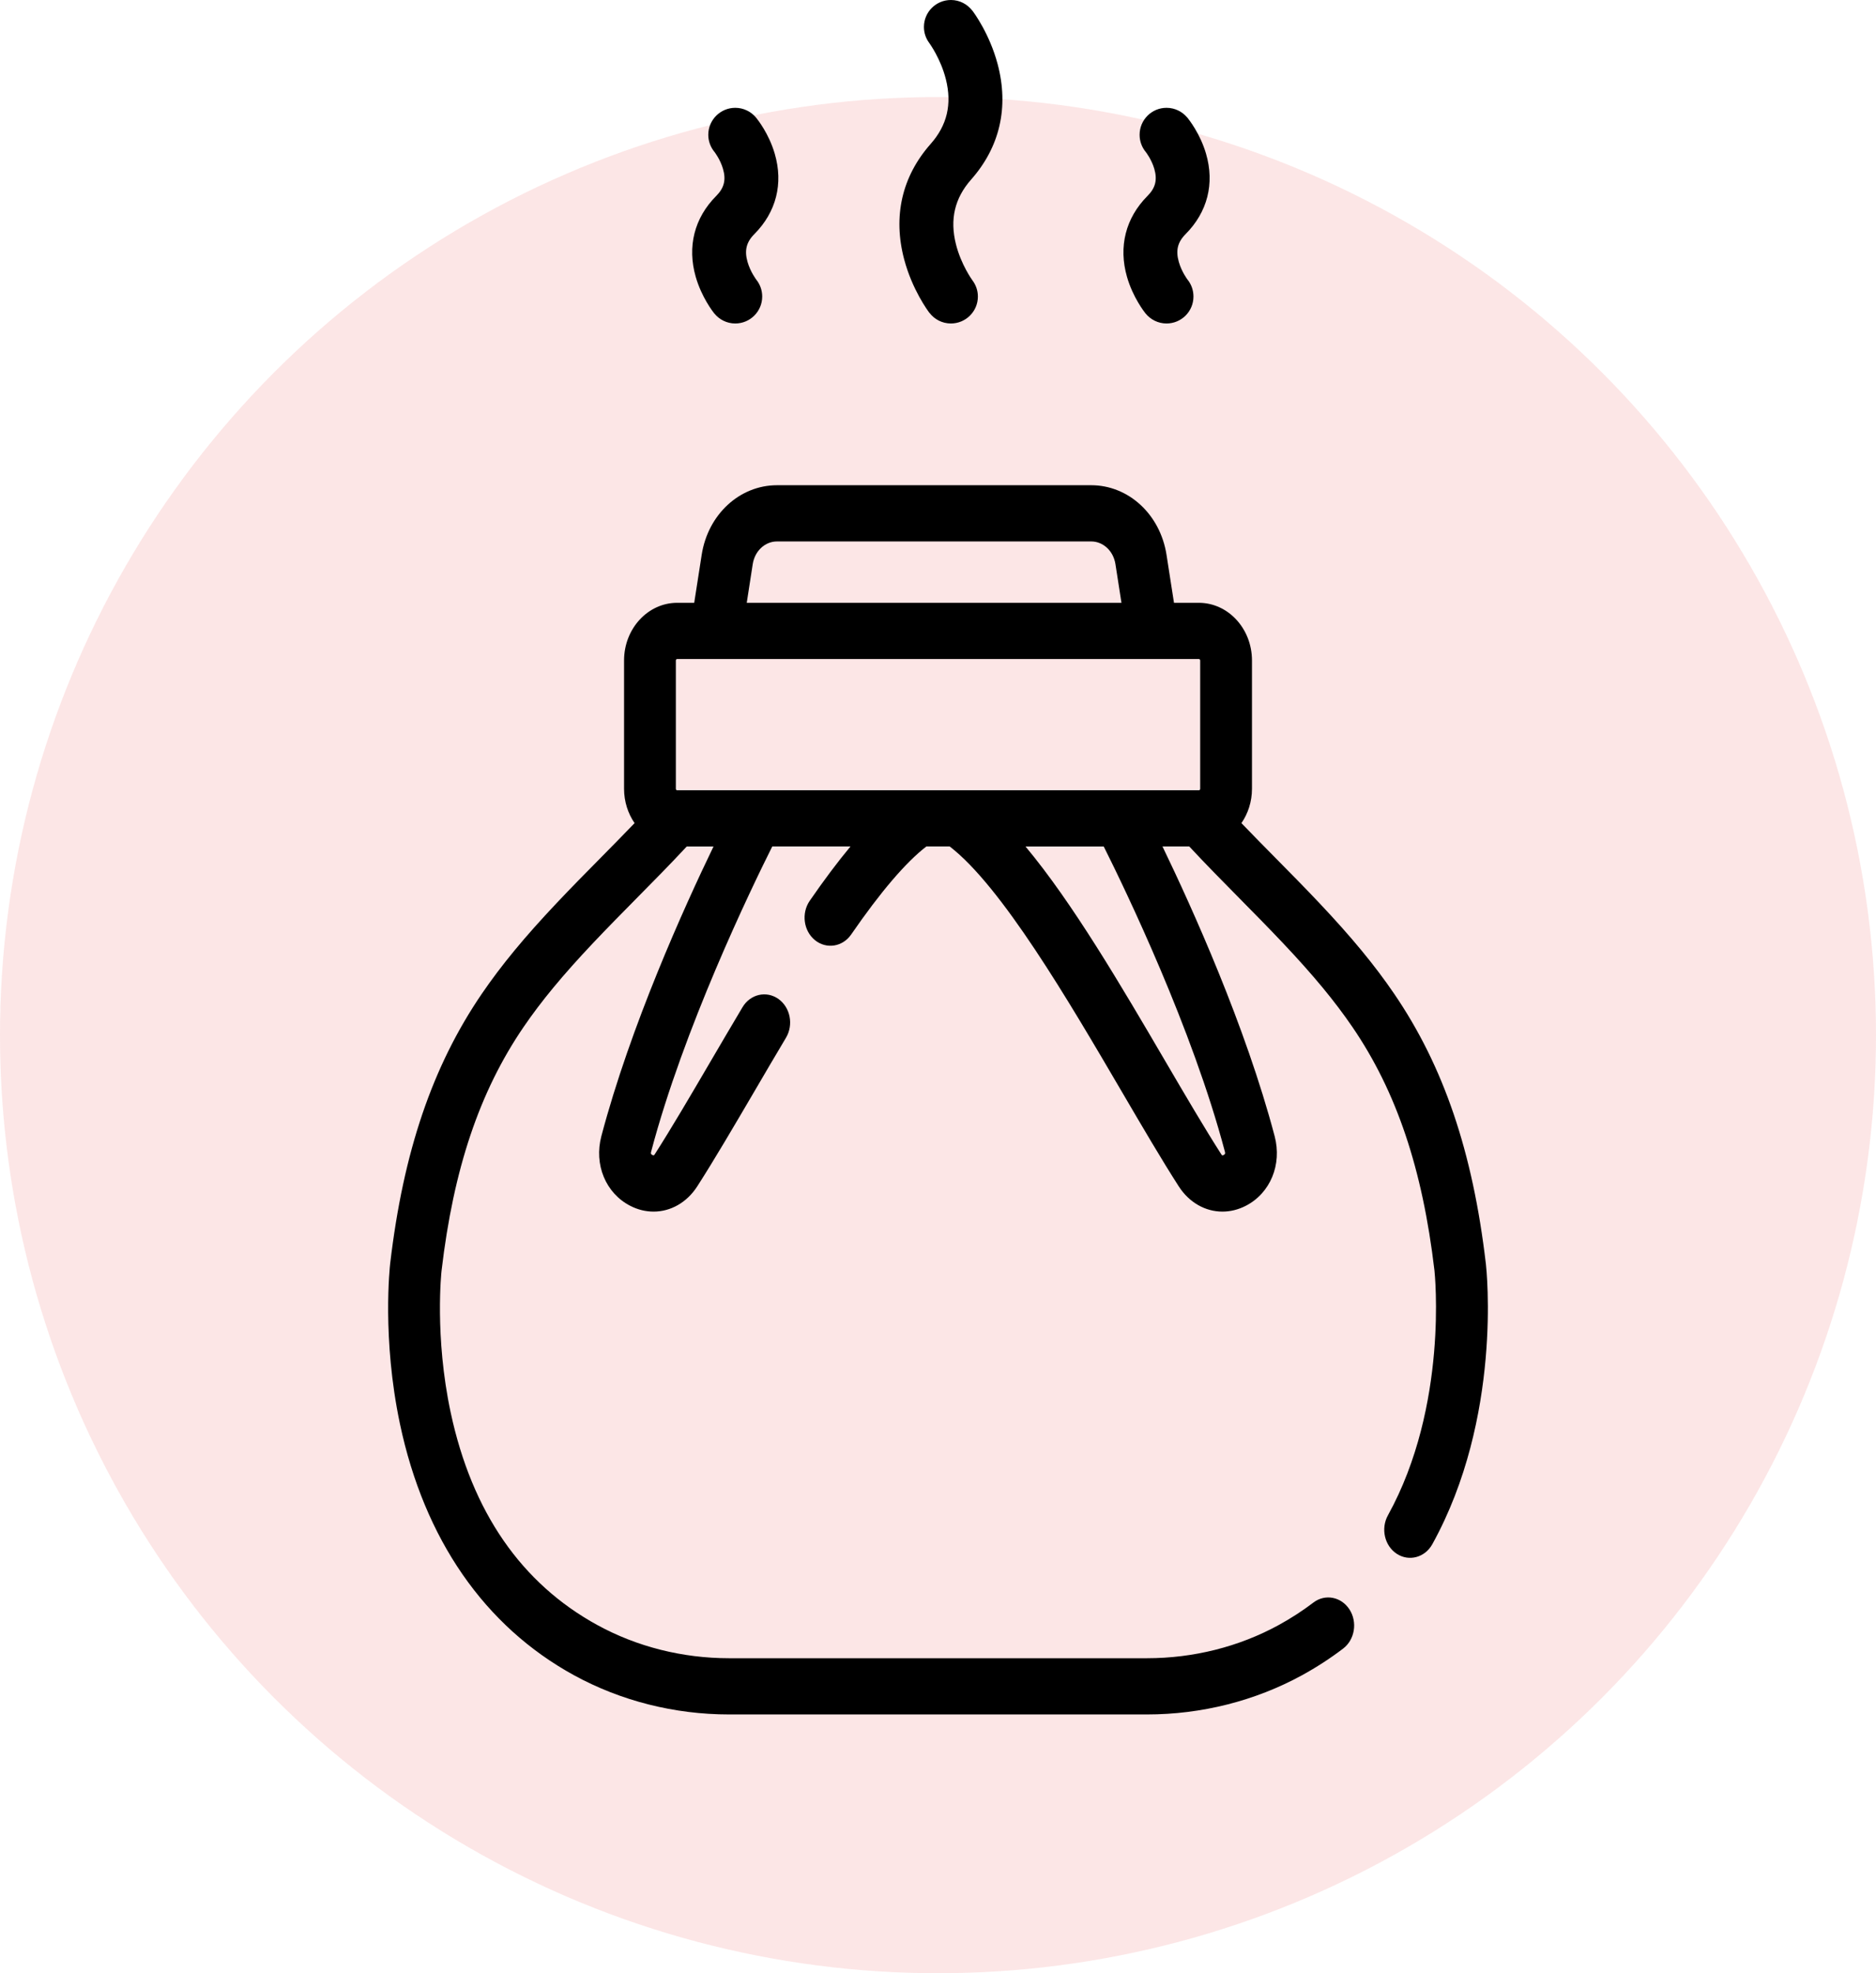 <svg width="58" height="61" viewBox="0 0 58 61" fill="none" xmlns="http://www.w3.org/2000/svg">
<circle opacity="0.15" cx="29" cy="32" r="29" fill="#EB5757"/>
<path d="M36.446 8.099C36.344 7.745 36.407 7.486 36.656 7.236C37.332 6.556 37.557 5.674 37.286 4.75C37.105 4.13 36.754 3.692 36.71 3.637C36.707 3.637 36.707 3.636 36.707 3.636V3.635C36.553 3.451 36.324 3.333 36.065 3.333C35.605 3.333 35.233 3.707 35.233 4.167C35.233 4.369 35.304 4.554 35.423 4.698C35.426 4.7 35.602 4.928 35.687 5.218C35.786 5.56 35.724 5.811 35.474 6.06C34.801 6.738 34.575 7.626 34.843 8.559C35.025 9.192 35.377 9.64 35.416 9.69V9.689C35.57 9.878 35.803 10 36.065 10C36.526 10 36.898 9.627 36.898 9.167C36.898 8.968 36.83 8.787 36.715 8.644C36.712 8.641 36.532 8.403 36.446 8.099Z" fill="black"/>
<path d="M29.554 7.548C29.362 6.779 29.516 6.126 30.023 5.552C30.914 4.545 31.197 3.31 30.843 1.979C30.594 1.047 30.116 0.399 30.062 0.328V0.33C29.908 0.13 29.67 0 29.399 0C28.938 0 28.565 0.373 28.565 0.833C28.565 1.022 28.628 1.195 28.734 1.334H28.733C28.736 1.339 29.084 1.812 29.244 2.453C29.436 3.221 29.282 3.874 28.774 4.448C27.884 5.455 27.601 6.69 27.955 8.021C28.203 8.953 28.682 9.601 28.735 9.672L28.736 9.67C28.888 9.871 29.128 10 29.399 10C29.859 10 30.233 9.627 30.233 9.167C30.233 8.978 30.169 8.805 30.064 8.666C30.061 8.661 29.714 8.188 29.554 7.548Z" fill="black"/>
<path d="M23.381 8.644C23.379 8.641 23.199 8.403 23.112 8.099C23.01 7.745 23.073 7.486 23.323 7.236C23.999 6.556 24.223 5.674 23.952 4.75C23.771 4.13 23.422 3.693 23.375 3.637C23.375 3.637 23.375 3.636 23.374 3.636L23.374 3.635V3.635C23.221 3.451 22.99 3.333 22.732 3.333C22.272 3.333 21.898 3.707 21.898 4.167C21.898 4.369 21.971 4.554 22.09 4.698C22.092 4.7 22.268 4.928 22.352 5.218C22.453 5.56 22.389 5.811 22.141 6.06C21.466 6.738 21.242 7.626 21.51 8.559C21.692 9.192 22.044 9.64 22.083 9.69V9.689C22.237 9.878 22.47 10 22.732 10C23.192 10 23.565 9.627 23.565 9.167C23.565 8.968 23.496 8.787 23.381 8.644H23.381V8.644Z" fill="black"/>
<path d="M45.938 39.063C45.938 39.062 45.938 39.061 45.937 39.06C45.533 35.61 44.632 32.96 43.102 30.719C42.501 29.838 41.787 28.972 40.787 27.913C40.337 27.436 39.872 26.966 39.423 26.511C39.077 26.161 38.726 25.805 38.381 25.446C38.585 25.149 38.707 24.782 38.707 24.385V20.418C38.707 19.434 37.97 18.635 37.064 18.635H36.296L36.065 17.151C35.871 15.904 34.892 15 33.736 15H33.674H33.128C33.128 15 31.439 15 28.913 15C26.386 15 25.196 15 25.196 15L24.51 15H24.022C22.867 15 21.887 15.904 21.694 17.151L21.463 18.635H20.936C20.031 18.635 19.294 19.434 19.294 20.418V24.385C19.294 24.782 19.416 25.149 19.619 25.446C19.274 25.805 18.923 26.161 18.578 26.511C18.128 26.966 17.664 27.436 17.214 27.913C16.214 28.972 15.5 29.838 14.898 30.719C13.368 32.96 12.468 35.61 12.063 39.061C12.053 39.154 11.806 41.366 12.365 44.017C13.12 47.587 14.982 50.275 17.75 51.79C19.197 52.581 20.853 53 22.539 53H35.461C37.148 53 38.803 52.581 40.251 51.79C40.698 51.545 41.127 51.267 41.525 50.964C41.887 50.688 41.975 50.146 41.721 49.753C41.467 49.361 40.968 49.265 40.606 49.541C40.27 49.797 39.908 50.031 39.53 50.238C38.305 50.908 36.898 51.262 35.461 51.262H22.539C21.102 51.262 19.695 50.908 18.471 50.238C16.119 48.951 14.592 46.741 13.934 43.668C13.429 41.306 13.649 39.298 13.652 39.279C14.02 36.137 14.825 33.746 16.184 31.754C16.733 30.95 17.395 30.149 18.332 29.157C18.769 28.694 19.227 28.23 19.67 27.781C20.188 27.258 20.721 26.718 21.232 26.168H22.06C21.145 28.061 19.492 31.716 18.592 35.124C18.36 36 18.726 36.885 19.482 37.275C19.718 37.397 19.965 37.455 20.207 37.455C20.731 37.455 21.233 37.179 21.558 36.673C22.089 35.846 22.687 34.824 23.321 33.743C23.638 33.201 23.966 32.64 24.3 32.081C24.54 31.677 24.434 31.14 24.063 30.879C23.692 30.619 23.196 30.733 22.956 31.137C22.619 31.702 22.289 32.266 21.97 32.81C21.346 33.876 20.756 34.883 20.245 35.68C20.229 35.705 20.217 35.715 20.215 35.716C20.204 35.719 20.164 35.711 20.137 35.681C20.125 35.668 20.116 35.658 20.131 35.603C21.135 31.8 23.195 27.528 23.876 26.167H26.295C25.899 26.642 25.48 27.201 25.034 27.847C24.77 28.232 24.842 28.776 25.196 29.064C25.55 29.351 26.052 29.272 26.316 28.888C27.223 27.572 28.003 26.659 28.64 26.167H29.361C30.966 27.402 33.019 30.906 34.68 33.743C35.313 34.825 35.911 35.846 36.442 36.673C36.767 37.179 37.269 37.455 37.794 37.455C38.036 37.455 38.282 37.396 38.518 37.275C39.274 36.885 39.64 36 39.408 35.124C38.508 31.715 36.855 28.061 35.94 26.167H36.768C37.28 26.718 37.813 27.257 38.33 27.781C38.773 28.23 39.231 28.694 39.668 29.157C40.605 30.149 41.267 30.95 41.816 31.754C43.175 33.745 43.98 36.136 44.349 39.277C44.357 39.358 44.786 43.45 42.911 46.843C42.683 47.254 42.806 47.788 43.185 48.035C43.564 48.281 44.056 48.148 44.283 47.737C46.449 43.82 45.96 39.256 45.938 39.063ZM23.272 17.44C23.335 17.033 23.651 16.738 24.022 16.738H33.736C34.108 16.738 34.423 17.033 34.486 17.44L34.672 18.635H23.087L23.272 17.44ZM37.87 35.603C37.884 35.658 37.875 35.669 37.863 35.681C37.837 35.711 37.797 35.72 37.786 35.717C37.783 35.715 37.772 35.705 37.756 35.68C37.245 34.883 36.655 33.877 36.031 32.811C34.662 30.472 33.161 27.91 31.705 26.168H34.124C34.805 27.528 36.865 31.8 37.87 35.603ZM37.106 24.385C37.106 24.41 37.087 24.43 37.064 24.43H20.936C20.914 24.43 20.895 24.41 20.895 24.385V20.418C20.895 20.393 20.913 20.373 20.936 20.373H37.064C37.087 20.373 37.106 20.393 37.106 20.418V24.385Z" fill="black"/>
</svg>
